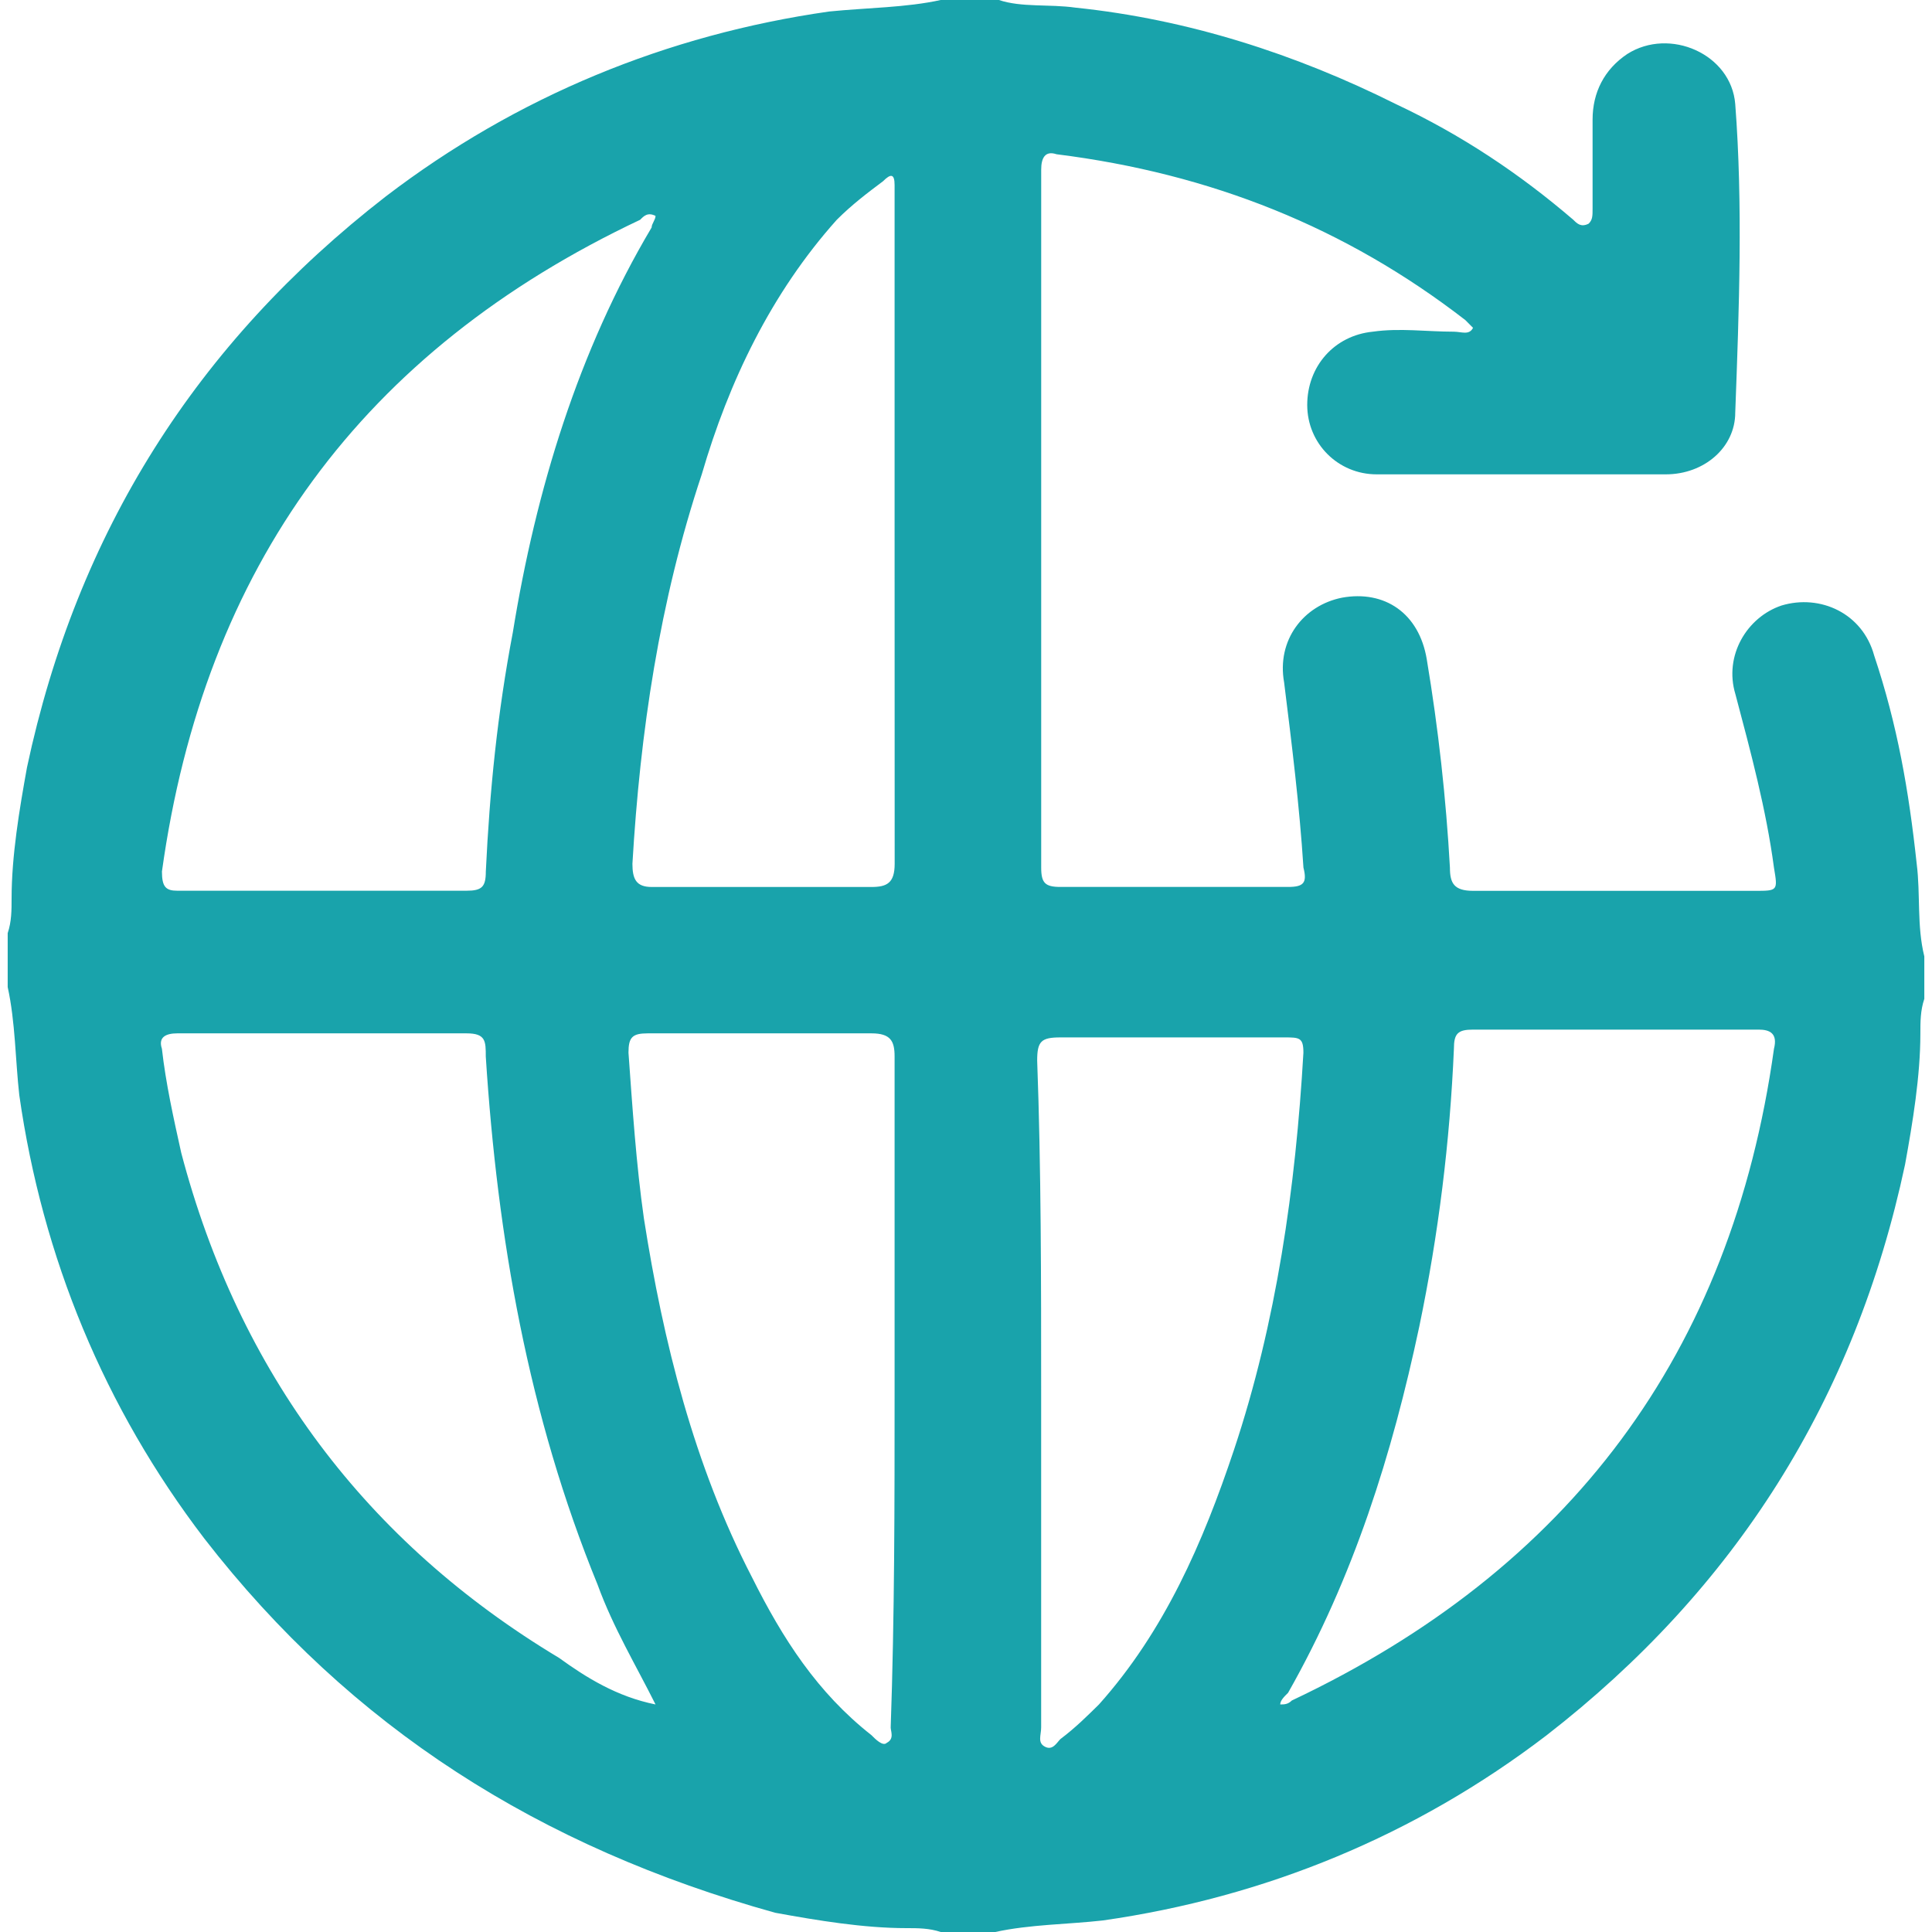 <?xml version="1.0" encoding="UTF-8"?> <!-- Generator: Adobe Illustrator 16.0.0, SVG Export Plug-In . SVG Version: 6.00 Build 0) --> <svg xmlns="http://www.w3.org/2000/svg" xmlns:xlink="http://www.w3.org/1999/xlink" version="1.1" id="Calque_1" x="0px" y="0px" width="50px" height="50px" viewBox="0 0 50 50" xml:space="preserve"> <g id="_x30_iOoIe_1_"> <g> <path fill="#19A3AB" d="M24.35-0.001c0.499,0,0.998,0,1.498,0c0.598,0.2,1.297,0.101,1.995,0.2c2.896,0.3,5.688,1.198,8.283,2.495 c1.696,0.798,3.194,1.796,4.591,2.994c0.1,0.1,0.2,0.2,0.398,0.1c0.101-0.1,0.101-0.199,0.101-0.398c0-0.799,0-1.497,0-2.295 c0-0.699,0.3-1.297,0.897-1.697c1.099-0.699,2.693,0,2.795,1.297c0.199,2.596,0.101,5.29,0,7.984c0,0.897-0.799,1.597-1.797,1.597 c-2.494,0-4.989,0-7.484,0c-0.998,0-1.796-0.798-1.796-1.796s0.698-1.796,1.696-1.896c0.699-0.1,1.396,0,2.096,0 c0.199,0,0.398,0.101,0.499-0.1c-0.101-0.1-0.101-0.1-0.199-0.2c-3.095-2.395-6.587-3.792-10.579-4.292 c-0.299-0.1-0.398,0.1-0.398,0.399c0,5.987,0,12.075,0,18.063c0,0.399,0.103,0.5,0.498,0.5c1.996,0,3.896,0,5.892,0 c0.397,0,0.499-0.101,0.397-0.5c-0.102-1.597-0.301-3.193-0.5-4.791c-0.198-1.098,0.5-1.996,1.498-2.195 c1.099-0.2,1.996,0.398,2.194,1.597c0.3,1.796,0.499,3.593,0.599,5.39c0,0.399,0.103,0.6,0.602,0.6c2.396,0,4.891,0,7.284,0 c0.601,0,0.601,0,0.5-0.6c-0.199-1.496-0.601-2.994-0.998-4.49c-0.302-0.998,0.3-1.996,1.196-2.295 c0.998-0.299,2.097,0.199,2.396,1.297c0.6,1.795,0.896,3.492,1.1,5.389c0.101,0.798,0,1.597,0.197,2.396c0,0.398,0,0.697,0,1.098 c-0.102,0.301-0.102,0.6-0.102,0.898c0,1.098-0.197,2.295-0.397,3.393c-1.297,6.088-4.392,10.979-9.28,14.771 c-3.395,2.594-7.285,4.189-11.478,4.789c-0.897,0.102-1.896,0.102-2.795,0.301c-0.499,0-0.897,0-1.397,0 c-0.3-0.102-0.599-0.102-0.898-0.102c-1.098,0-2.295-0.197-3.393-0.398C13.973,47.807,9.083,44.713,5.29,39.82 c-2.595-3.396-4.192-7.283-4.791-11.479c-0.101-0.896-0.101-1.896-0.3-2.795c0-0.498,0-0.896,0-1.396 C0.3,23.852,0.3,23.552,0.3,23.253c0-1.099,0.2-2.295,0.399-3.395C1.996,13.771,5.09,8.88,9.98,5.087 c3.394-2.595,7.285-4.19,11.477-4.789C22.453,0.198,23.451,0.198,24.35-0.001z M16.965,44.111 c-0.499-0.998-1.098-1.996-1.497-3.094c-1.796-4.393-2.595-8.982-2.896-13.674c0-0.398,0-0.6-0.498-0.6c-2.496,0-4.99,0-7.485,0 c-0.299,0-0.499,0.1-0.399,0.398c0.101,0.896,0.301,1.795,0.5,2.692c1.496,5.688,4.791,10.08,9.78,13.074 C15.168,43.413,15.967,43.911,16.965,44.111z M16.965,5.587c-0.2-0.1-0.3,0-0.398,0.101C9.38,9.081,5.289,14.669,4.191,22.554 c0,0.398,0.1,0.498,0.398,0.498c2.495,0,4.99,0,7.484,0c0.399,0,0.5-0.1,0.5-0.498c0.1-2.096,0.3-4.092,0.699-6.188 c0.598-3.692,1.696-7.286,3.592-10.479C16.865,5.788,16.965,5.688,16.965,5.587z M33.132,44.111 C33.232,44.212,33.232,44.212,33.132,44.111c0.101,0,0.2,0,0.3-0.102c7.187-3.395,11.377-8.98,12.478-16.865 c0.101-0.397-0.103-0.498-0.397-0.498c-2.496,0-4.988,0-7.387,0c-0.398,0-0.499,0.101-0.499,0.498 c-0.103,2.396-0.397,4.791-0.896,7.187c-0.699,3.293-1.697,6.485-3.396,9.479C33.232,43.911,33.132,44.011,33.132,44.111z M23.152,13.671c0-2.793,0-5.688,0-8.482c0-0.1,0-0.299,0-0.398c0-0.3-0.1-0.3-0.299-0.101c-0.398,0.299-0.798,0.599-1.197,0.998 c-1.697,1.896-2.795,4.19-3.494,6.587c-1.098,3.293-1.596,6.688-1.795,10.08c0,0.398,0.1,0.6,0.498,0.6c1.896,0,3.793,0,5.689,0 c0.398,0,0.6-0.101,0.6-0.6C23.152,19.46,23.152,16.566,23.152,13.671z M23.152,36.027c0-2.896,0-5.789,0-8.684 c0-0.398-0.1-0.6-0.599-0.6c-1.896,0-3.894,0-5.789,0c-0.399,0-0.499,0.1-0.499,0.5c0.1,1.396,0.2,2.895,0.399,4.289 c0.499,3.193,1.298,6.389,2.794,9.281c0.799,1.6,1.697,2.994,3.094,4.092c0.1,0.102,0.299,0.301,0.398,0.199 c0.201-0.103,0.101-0.299,0.101-0.396C23.152,41.814,23.152,38.921,23.152,36.027z M26.945,36.027c0,0.3,0,0.599,0,0.896 c0,2.596,0,5.188,0,7.785c0,0.197-0.103,0.396,0.101,0.498c0.198,0.102,0.3-0.102,0.397-0.199 c0.397-0.299,0.697-0.601,0.998-0.896c1.695-1.896,2.693-4.19,3.494-6.588c1.098-3.293,1.596-6.787,1.797-10.278 c0-0.397-0.104-0.397-0.5-0.397c-1.896,0-3.895,0-5.789,0c-0.498,0-0.601,0.101-0.601,0.6 C26.945,30.238,26.945,33.132,26.945,36.027z"></path> </g> </g> </svg> 